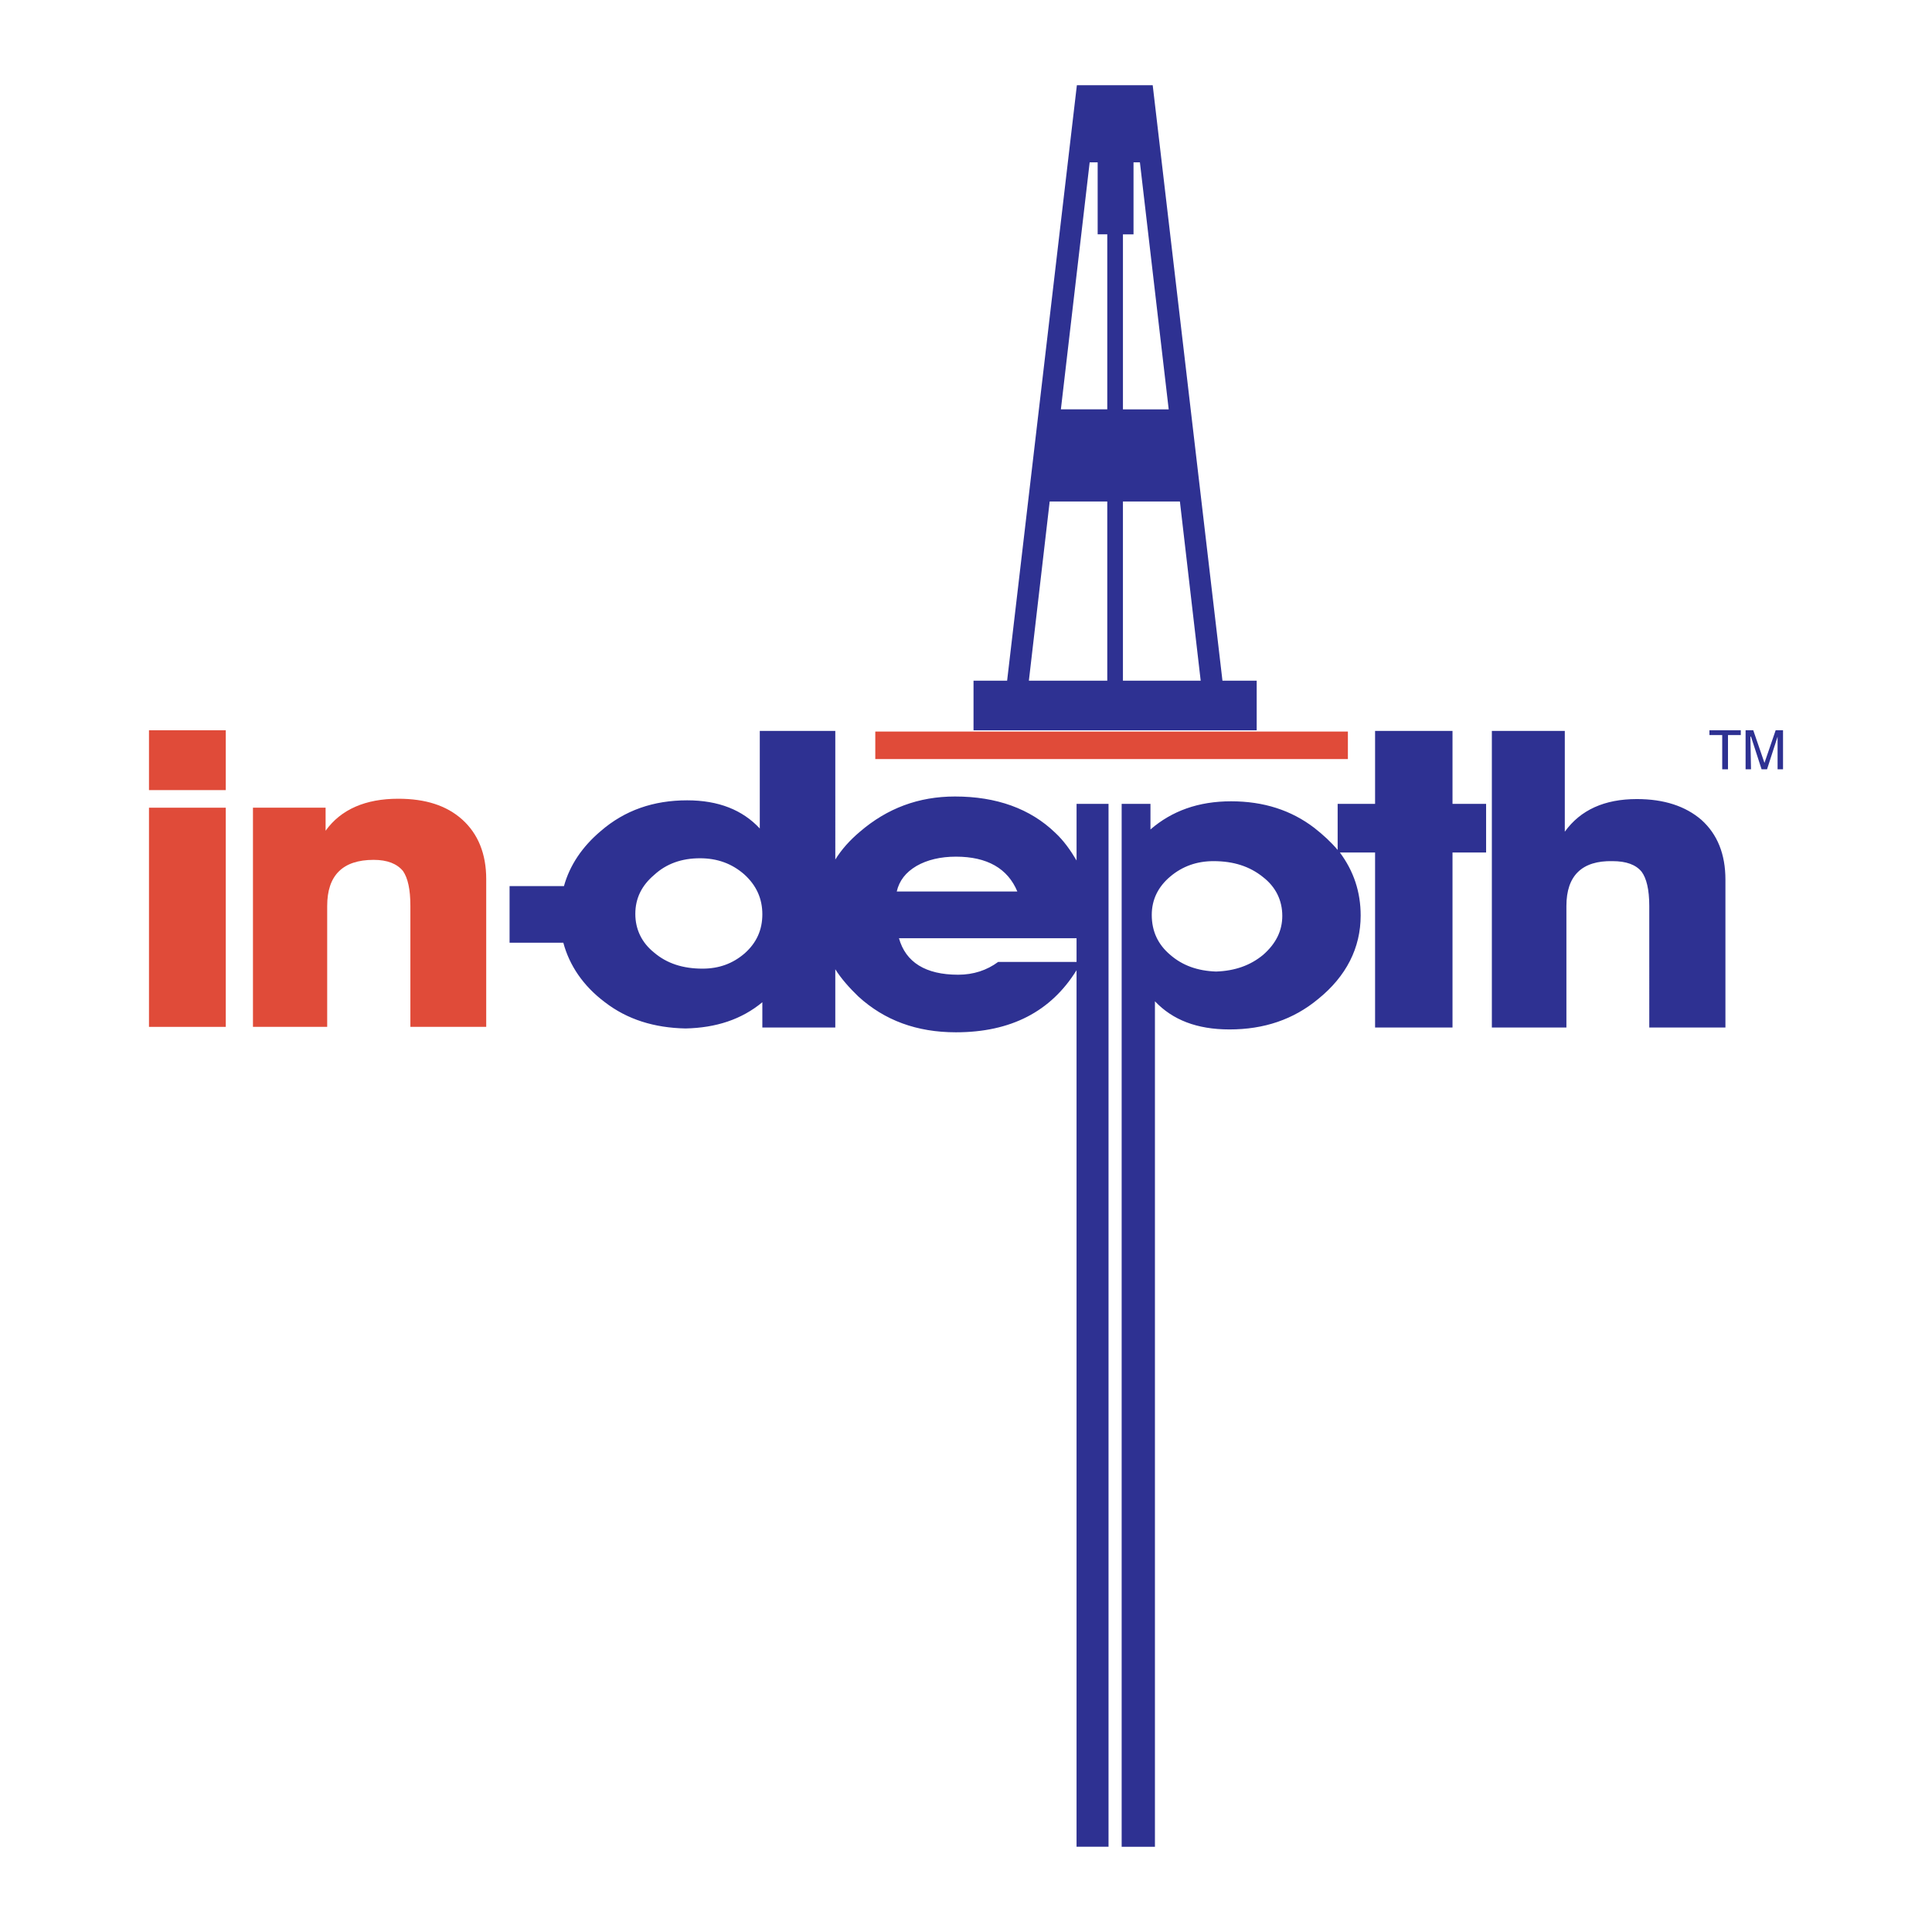 <?xml version="1.0" encoding="utf-8"?>
<!-- Generator: Adobe Illustrator 13.0.0, SVG Export Plug-In . SVG Version: 6.00 Build 14948)  -->
<!DOCTYPE svg PUBLIC "-//W3C//DTD SVG 1.0//EN" "http://www.w3.org/TR/2001/REC-SVG-20010904/DTD/svg10.dtd">
<svg version="1.0" id="Layer_1" xmlns="http://www.w3.org/2000/svg" xmlns:xlink="http://www.w3.org/1999/xlink" x="0px" y="0px"
	 width="192.756px" height="192.756px" viewBox="0 0 192.756 192.756" enable-background="new 0 0 192.756 192.756"
	 xml:space="preserve">
<g>
	<polygon fill-rule="evenodd" clip-rule="evenodd" fill="#FFFFFF" points="0,0 192.756,0 192.756,192.756 0,192.756 0,0 	"/>
	<path fill-rule="evenodd" clip-rule="evenodd" fill="#2E3192" d="M113.729,16.197l2.873,24.645h-4.566V23.38h1.055v-7.183H113.729
		L113.729,16.197L113.729,16.197z M117.719,50.035l2.074,17.876h-7.758V50.035H117.719L117.719,50.035L117.719,50.035z
		 M121.965,67.912l-6.959-59.408h-7.566l-6.959,59.408h-3.352v4.948h28.252v-4.948H121.965L121.965,67.912L121.965,67.912z
		 M109.514,16.197v7.183h0.959v17.461h-4.629l2.873-24.645H109.514L109.514,16.197L109.514,16.197z M110.473,50.035v17.876h-7.822
		l2.076-17.876H110.473L110.473,50.035z"/>
	<polygon fill-rule="evenodd" clip-rule="evenodd" fill="#E04B39" points="14.864,80.585 14.864,102.451 22.526,102.451 
		22.526,80.585 14.864,80.585 	"/>
	<polygon fill-rule="evenodd" clip-rule="evenodd" fill="#E04B39" points="22.526,72.859 14.864,72.859 14.864,78.829 
		22.526,78.829 22.526,72.859 	"/>
	<path fill-rule="evenodd" clip-rule="evenodd" fill="#E04B39" d="M46.117,81.766c-1.564-1.404-3.671-2.075-6.385-2.075
		c-3.256,0-5.714,1.054-7.247,3.192v-2.298h-7.247v21.866h7.406V90.385c0-3.033,1.532-4.597,4.629-4.597
		c1.373,0,2.33,0.383,2.937,1.117c0.479,0.702,0.734,1.819,0.734,3.479v12.066h7.566V87.704
		C48.511,85.213,47.712,83.202,46.117,81.766L46.117,81.766z"/>
	<polygon fill-rule="evenodd" clip-rule="evenodd" fill="#2E3192" points="170.551,72.859 173.678,72.859 173.678,73.338 
		172.402,73.338 172.402,76.754 171.826,76.754 171.826,73.338 170.551,73.338 170.551,72.859 	"/>
	<polygon fill-rule="evenodd" clip-rule="evenodd" fill="#2E3192" points="174.699,76.754 174.158,76.754 174.158,72.859 
		174.924,72.859 176.041,76.115 177.158,72.859 177.893,72.859 177.893,76.754 177.35,76.754 177.35,73.498 176.297,76.754 
		175.754,76.754 174.699,73.498 174.637,73.498 174.699,76.754 	"/>
	<polygon fill-rule="evenodd" clip-rule="evenodd" fill="#E04B39" points="134.479,75.732 87.328,75.732 87.328,72.987 
		134.479,72.987 134.479,75.732 	"/>
	<path fill-rule="evenodd" clip-rule="evenodd" fill="#2E3192" d="M111.908,80.202v104.05h3.32V99.898
		c1.756,1.852,4.182,2.809,7.438,2.809c3.447,0,6.385-0.99,8.844-3.033c2.809-2.266,4.244-5.107,4.244-8.331
		c0-2.363-0.701-4.438-2.074-6.289h3.512v17.461h7.725V85.054h3.352v-4.853h-3.352v-7.278h-7.725v7.278h-3.734v4.597
		c-0.672-0.798-1.438-1.5-2.332-2.203c-2.297-1.756-5.043-2.649-8.299-2.649s-5.906,0.958-8.045,2.809v-2.554h-7.373v5.65
		c-0.607-1.022-1.277-1.979-2.139-2.777c-2.49-2.395-5.842-3.607-9.993-3.607c-3.639,0-6.768,1.181-9.481,3.512
		c-1.021,0.862-1.82,1.756-2.458,2.777V72.923h-7.534v9.736c-1.724-1.852-4.118-2.81-7.247-2.81c-3.352,0-6.225,0.99-8.619,3.065
		c-1.852,1.564-3.097,3.416-3.671,5.491h-5.427v5.65h5.363c0.607,2.267,1.979,4.31,4.15,5.938c2.235,1.723,4.917,2.553,8.044,2.617
		c3.033-0.064,5.587-0.895,7.662-2.617v2.521h7.278v-5.81c0.606,0.958,1.405,1.851,2.298,2.714c2.618,2.393,5.842,3.574,9.736,3.574
		c5.491,0,9.481-2.074,12.036-6.193v87.451h3.191V80.202H111.908L111.908,80.202z M91.446,86.395
		c1.053-0.606,2.394-0.926,3.926-0.926c3.127,0,5.172,1.181,6.129,3.479H89.467C89.722,87.863,90.361,87.033,91.446,86.395
		L91.446,86.395z M95.596,97.248c-3.256,0-5.235-1.245-5.906-3.639h17.718v2.362h-7.822C98.469,96.801,97.128,97.248,95.596,97.248
		L95.596,97.248z M126.018,87.512c1.277,0.99,1.916,2.331,1.916,3.863c0,1.5-0.639,2.777-1.916,3.895
		c-1.275,1.053-2.809,1.596-4.691,1.661c-1.852-0.064-3.352-0.607-4.566-1.661c-1.213-1.021-1.85-2.33-1.85-3.99
		c0-1.532,0.637-2.809,1.85-3.831c1.215-1.022,2.65-1.533,4.311-1.533C123.049,85.916,124.678,86.426,126.018,87.512L126.018,87.512
		z M65.27,87.289c1.213-1.118,2.745-1.66,4.565-1.66c1.755,0,3.192,0.542,4.405,1.596c1.245,1.117,1.819,2.458,1.819,3.99
		c0,1.564-0.575,2.841-1.756,3.895c-1.181,1.021-2.554,1.532-4.213,1.532c-1.948,0-3.544-0.511-4.82-1.596
		c-1.245-0.99-1.884-2.33-1.884-3.862C63.386,89.619,64.025,88.342,65.27,87.289L65.27,87.289z M160.877,85.916
		c-3.031-0.063-4.596,1.437-4.596,4.469v12.131h-7.438V72.923h7.277v10.056c1.564-2.171,3.959-3.256,7.184-3.256
		c2.713,0,4.852,0.702,6.447,2.075c1.596,1.437,2.395,3.416,2.395,5.969v14.749h-7.598V90.385c0-1.66-0.287-2.777-0.766-3.416
		C163.207,86.267,162.25,85.916,160.877,85.916L160.877,85.916L160.877,85.916z"/>
</g>
</svg>
